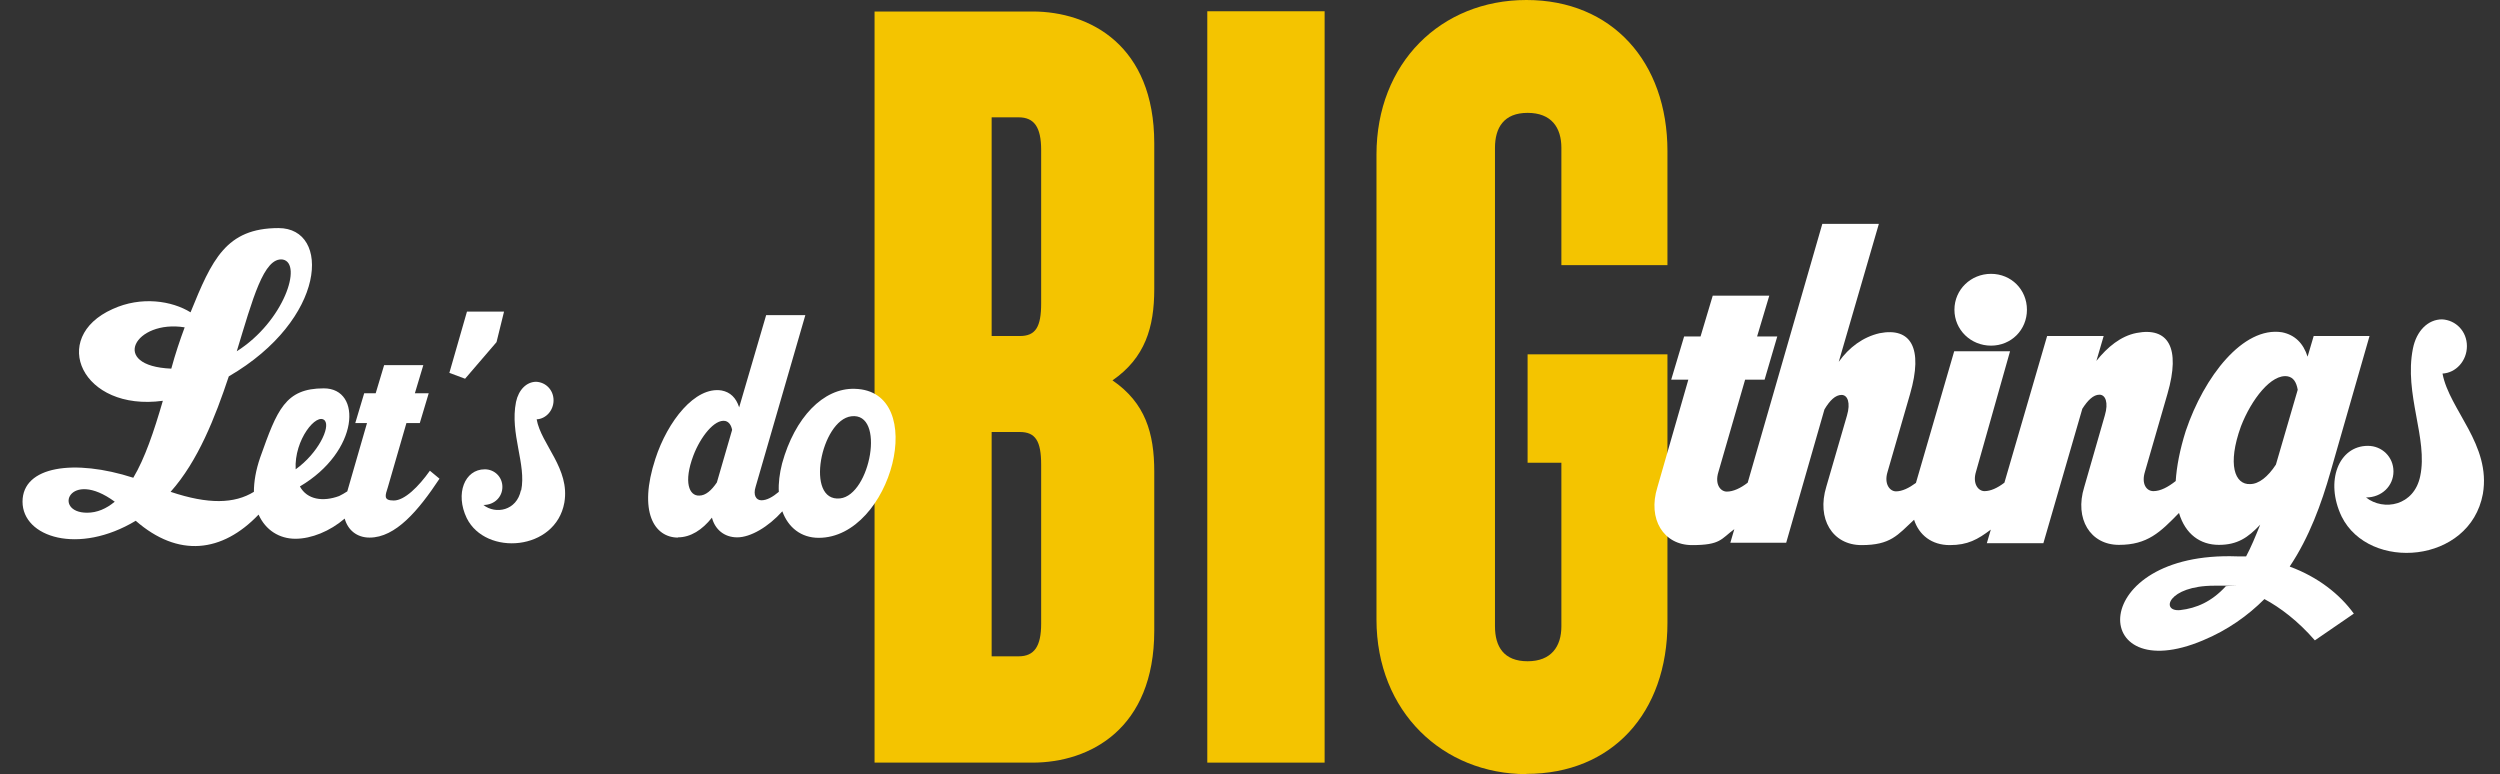 <?xml version="1.0" encoding="utf-8"?>
<!-- Generator: Adobe Illustrator 26.4.1, SVG Export Plug-In . SVG Version: 6.00 Build 0)  -->
<svg version="1.1" id="Layer_2_00000069398691677528496760000001566299856761837199_"
	 xmlns="http://www.w3.org/2000/svg" xmlns:xlink="http://www.w3.org/1999/xlink" x="0px" y="0px" viewBox="0 0 1065.4 329.9"
	 style="enable-background:new 0 0 1065.4 329.9;" xml:space="preserve">
<rect x="0" y="0" width="1065.4" height="329.9" fill="#333333" stroke="none"/>
<style type="text/css">
	.st0{fill:#F4C400;}
	.st1{fill:#FFFFFF;}
</style>
<g id="Layer_2-2">
	<g>
		<path class="st0" d="M491.9,268.8V201c0-16.4-3.8-29.3-17.8-38.9c13.9-9.6,17.8-22.6,17.8-38.9V61.1c0-41.8-27.4-56.2-51.9-56.2
			h-67.3V325H440C464.5,325,491.9,310.6,491.9,268.8L491.9,268.8L491.9,268.8z M422.6,50h11.5c6.7,0,9.6,4.3,9.6,13.9v65.4
			c0,10.1-2.4,13.9-9.1,13.9h-12V50L422.6,50z M422.6,279.8v-95.7h12c6.7,0,9.1,3.9,9.1,13.9v67.8c0,9.6-2.9,13.9-9.6,13.9h-11.5
			V279.8z"/>
		<rect x="514.5" y="4.8" class="st0" width="50" height="320.2"/>
		<path class="st0" d="M650.5,329.8c36.5,0,60.1-26,60.1-64.4V151H651v46.2h14.4v69.7c0,8.6-4.3,14.9-14.4,14.9s-13.9-6.2-13.9-14.9
			V63c0-8.6,3.8-14.9,13.9-14.9s14.4,6.2,14.4,14.9v50h45.2V64.4c0-38-23.6-64.4-60.1-64.4s-63.9,26.9-63.9,65.9V264
			c0,39.4,28.4,65.9,63.9,65.9l0,0V329.8z"/>
	</g>
</g>
<g>
	<path class="st1" d="M57.8,221.9c18.2,15.9,36.9,13.6,52.4-2.6c3,6.7,8.9,10.3,15.7,10.3c6.8,0,14.7-3.2,21-8.6
		c1.3,4.8,5.1,8.1,10.6,8.1c11.1,0,20.8-11.5,29.8-25.1l-4.1-3.4c-4.8,6.8-10.8,12.7-15.4,12.7s-3.6-2.2-2.5-5.7l7.9-27.3h5.7
		l3.8-12.7h-5.9l3.6-12h-16.7l-3.6,12h-4.9l-3.8,12.7h5l-8.4,29.1c-1.2,0.8-2.3,1.4-3.5,2c-6.8,2.5-13.6,1.6-16.7-4.1
		c25.3-14.9,26.7-41.8,10.2-41.8s-19.9,9.2-27.1,29.4c-1.9,5.5-2.7,10.4-2.7,14.7c-8.3,5.1-19.4,5.4-35.5,0
		c11.7-13.1,19-31.8,24.8-49.2c41.8-24.3,43.6-63.2,21.2-63.2s-28.4,13.5-37.5,35.9c-7.9-4.9-21-7-33.2-1.4
		c-27.3,12.2-13.1,43.8,21.4,39.1c-3.8,13.1-7.7,24.6-12.6,32.8c-25.1-8.1-47.2-5-47.2,10.2s23.9,22.8,48.3,8.1H57.8L57.8,221.9z
		 M138.4,179.2c2.5,2.9-2.9,14-12.4,20.8C125.3,187.4,135,175.6,138.4,179.2z M120.5,110.6c8.6,1.6,0.5,26.4-19.6,39.1
		C107.7,127.4,112.4,109.5,120.5,110.6z M78.7,139.5c-2,5.4-4,11.3-5.7,17.6C46.3,156,57.6,136.1,78.7,139.5z M48.9,213.8
		c-3.6,3-7.5,4.7-11.8,4.7C22.4,218.5,29.4,199.5,48.9,213.8z"/>
	<polygon class="st1" points="211.6,145.8 214.8,132.8 199,132.8 191.5,158.9 198.2,161.4 	"/>
	<path class="st1" d="M222,208.9c-1.8,8.8-10.8,10.4-16,6.3c4.7,0,8.1-3.4,8.1-7.7s-3.4-7.5-7.5-7.5c-8.6,0-12.7,10.4-7.7,20.8
		c8.1,16.3,37.9,14,41.6-6.6c2.5-14.5-9.9-24.8-11.8-35.5c4-0.2,7.2-3.8,7.2-8.1s-3.2-7.7-7.4-7.9c-4.1,0-7.5,3.4-8.6,8.6
		c-2.7,13.5,4.5,26.6,2.2,37.7l0,0L222,208.9z"/>
	<path class="st1" d="M288.9,229c5.4,0,10.4-3.2,14.5-8.4c1.3,5,5.2,8.4,10.8,8.4s13.2-4.4,19.2-11.1c2.5,6.9,8,11.3,15.5,11.3
		c31.1,0,47.4-62.8,15.3-63.5c-13.3-0.4-25.5,12.2-30.9,31.8c-1.1,4.3-1.6,8.4-1.4,12.1c-2.6,2.2-5.1,3.6-7.4,3.6s-3.6-2.2-2.5-5.7
		l21.2-73.2h-16.7L315,173.6c-1.3-4.1-3.8-6.5-7.5-7.2c-11.3-1.8-23,13.1-28.2,29.1c-7.4,22.6-0.5,33.6,9.7,33.6h-0.1V229z
		 M362.8,177.4c14.7-1.8,8.1,33.6-4.8,35C342.9,214,349.9,179,362.8,177.4z M295.5,194.1c3-7.9,9-15.6,13.6-14.7
		c1.6,0.4,2.5,1.8,2.9,3.8l-6.5,22.4c-2.3,3.4-4.8,5.6-7.5,5.6C293.7,211.4,291.2,205.5,295.5,194.1L295.5,194.1z"/>
</g>
<g>
	<path class="st1" d="M848.5,116.7c-8.6,0-15.6,6.7-15.6,15.3s7,15.3,15.6,15.3s15.3-6.7,15.3-15.3S857.1,116.7,848.5,116.7z"/>
	<path class="st1" d="M975.8,241.4c8.3-12.4,13.5-26.7,17.4-40.4l16.6-57.8H986l-2.6,8.8c-1.8-5.7-5.4-9.3-10.9-10.4
		c-16.6-2.6-33.2,18.9-41,42c-2.6,8.2-3.9,15.3-4.3,21.4c-3.3,2.6-6.5,4.3-9.5,4.3s-5.2-3.1-3.6-8.3l9.6-33.2
		c5.7-19.7,0.3-28.5-13.2-25.9c-6.7,1.3-12.4,6-17.1,11.9l3.1-10.6h-24.1l-18.2,62.5c-3,2.3-5.9,3.6-8.5,3.6s-5.2-3.1-3.6-8.3
		l14.5-51.3h-23.8l-16.3,56.1c-3,2.2-5.9,3.6-8.5,3.6s-5.2-3.1-3.6-8.3l9.6-33.2c5.7-19.7,0.3-28.5-13-25.9c-7,1.6-13,6-17.4,12.2
		l17.1-58.8h-24.1l-31.8,110.3c-3.1,2.4-6.2,3.8-8.9,3.8s-5.2-3.1-3.6-8.3l11.4-39.4h8.3l5.4-18.4h-8.6L754,126h-24.1l-5.2,17.4h-7
		l-5.5,18.4h7.3l-13.2,45.9c-4.2,13.5,2.6,24.6,14.8,24.6s12.3-2.6,18-6.8l-1.7,5.8h23.8l16.3-56.8c2.3-3.9,4.7-6.2,7.3-6.2
		s3.9,3.4,2.3,8.8l-8.8,30.3c-4.2,13.7,2.6,24.9,15,24.9s15.3-4.2,22.4-10.8c2.1,6.5,7.5,10.8,15.2,10.8s11.9-2.4,17.5-6.6l-1.7,5.8
		h24.1l16.6-57.3c2.3-3.6,4.7-6,7.3-6s3.9,3.4,2.3,8.8l-8.8,30.6c-4.2,13.5,2.6,24.6,14.8,24.6s17.6-5.4,25.6-13.6
		c2.7,9.1,9.1,13.6,17,13.6s12.4-3.1,17.6-8.6c-2.1,5.2-3.9,9.6-6,13.5h-3.9c-64-2.3-63.5,56.5-14.5,35.8
		c10.6-4.4,19.2-10.6,26.2-17.6c6.7,3.6,14.3,9.3,21.5,17.6l16.6-11.4c-6-8.3-15.3-15.6-27.2-20l0,0L975.8,241.4z M929.1,260
		c-8.6,0.8-5.2-10.4,14.5-10.4s3.1,0,4.9,0.3C942.5,256.4,936.1,259.2,929.1,260L929.1,260z M958.9,206.3c-6.5,0.3-9.8-8.3-3.9-24.6
		c4.4-11.4,13-22.6,20-21.3c2.3,0.5,3.6,2.3,4.2,5.7l-9.3,31.9C966.5,203.2,962.6,206.3,958.9,206.3L958.9,206.3L958.9,206.3z"/>
	<path class="st1" d="M1040.9,159.2c5.7-0.3,10.4-5.4,10.4-11.7s-4.7-11.1-10.6-11.4c-6,0-10.9,4.9-12.4,12.4
		c-3.9,19.4,6.5,38.4,3.1,54.4c-2.6,12.7-15.6,15-23.1,9.1c6.7,0,11.7-4.9,11.7-11.1s-4.9-10.9-10.9-10.9c-12.4,0-18.4,15-11.2,30.1
		c11.7,23.6,54.7,20.2,60.2-9.6C1061.7,189.5,1043.8,174.7,1040.9,159.2L1040.9,159.2L1040.9,159.2z"/>
</g>
</svg>
